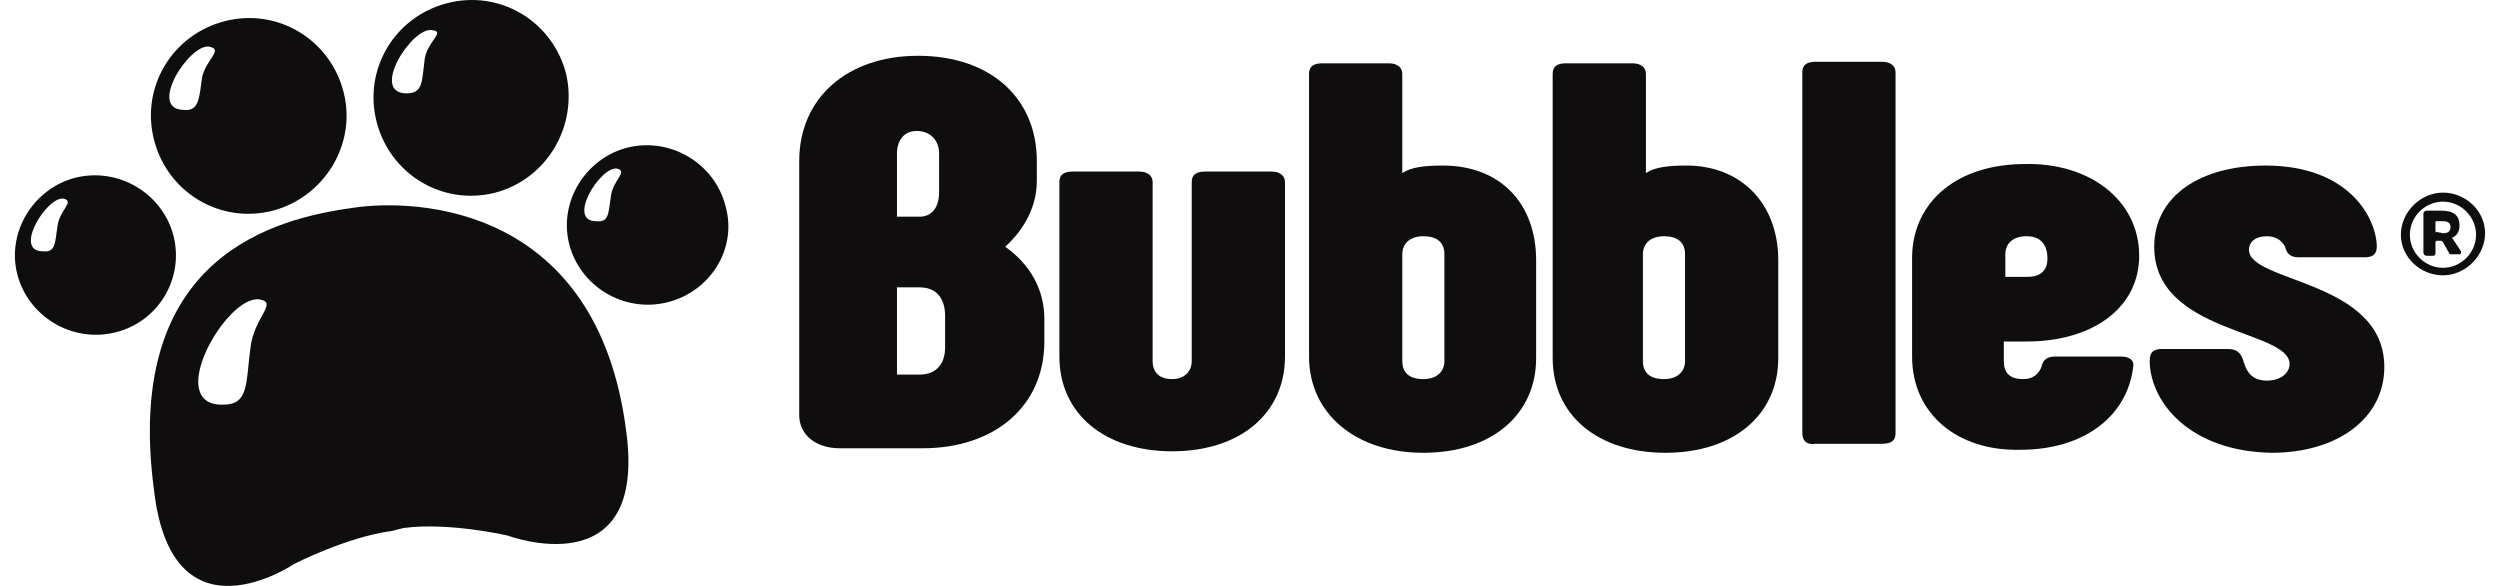 <svg xmlns="http://www.w3.org/2000/svg" width="128" height="30" viewBox="0 0 128 30" fill="none"><path d="M32.065 22.105C30.602 10.478 21.285 10.17 18.128 10.632C14.201 11.171 6.27 13.019 7.887 25.108C8.811 33.116 15.048 28.881 15.048 28.881C15.048 28.881 17.743 27.495 20.053 27.187L20.669 27.033C22.979 26.725 25.982 27.418 25.982 27.418C25.982 27.418 33.143 30.113 32.065 22.105ZM12.815 17.87C12.584 19.641 12.738 20.719 11.429 20.719C8.349 20.796 11.583 15.098 13.277 15.329C14.278 15.483 12.969 16.253 12.815 17.87Z" fill="#0F0D0E"></path><path d="M8.888 12.096C8.349 9.94 6.116 8.554 3.883 9.093C1.727 9.632 0.341 11.865 0.88 14.021C1.419 16.177 3.652 17.563 5.885 17.024C8.118 16.485 9.427 14.252 8.888 12.096ZM2.959 11.48C2.805 12.404 2.882 12.943 2.189 12.866C0.649 12.866 2.42 10.017 3.267 10.171C3.806 10.325 3.113 10.71 2.959 11.48Z" fill="#0F0D0E"></path><path d="M37.147 10.556C36.608 8.4 34.375 7.014 32.142 7.553C29.986 8.092 28.6 10.325 29.139 12.481C29.678 14.637 31.911 16.023 34.144 15.484C36.377 14.945 37.763 12.712 37.147 10.556ZM31.295 9.94C31.141 10.864 31.218 11.403 30.525 11.326C28.985 11.326 30.756 8.477 31.603 8.631C32.142 8.785 31.449 9.17 31.295 9.94Z" fill="#0F0D0E"></path><path d="M28.985 3.779C28.292 1.084 25.598 -0.533 22.902 0.16C20.207 0.853 18.59 3.548 19.284 6.243C19.977 8.938 22.672 10.555 25.366 9.862C27.984 9.169 29.601 6.474 28.985 3.779ZM21.747 3.009C21.593 4.164 21.671 4.78 20.823 4.78C18.898 4.78 21.131 1.315 22.133 1.546C22.826 1.623 21.901 2.085 21.747 3.009Z" fill="#0F0D0E"></path><path d="M17.589 4.703C16.896 2.008 14.201 0.391 11.506 1.084C8.811 1.777 7.194 4.472 7.887 7.167C8.58 9.862 11.275 11.479 13.97 10.786C16.588 10.093 18.282 7.398 17.589 4.703ZM10.351 3.933C10.197 5.011 10.197 5.704 9.427 5.627C7.502 5.627 9.735 2.162 10.736 2.393C11.429 2.547 10.582 3.009 10.351 3.933Z" fill="#0F0D0E"></path><path d="M127.236 11.941C127.236 13.096 126.235 14.097 125.08 14.097C123.925 14.097 122.924 13.173 122.924 12.018C122.924 10.863 123.925 9.862 125.08 9.862C126.235 9.862 127.236 10.786 127.236 11.941ZM126.774 12.018C126.774 11.094 126.004 10.324 125.08 10.324C124.156 10.324 123.386 11.094 123.386 12.018C123.386 12.942 124.156 13.712 125.08 13.712C126.004 13.712 126.774 12.942 126.774 12.018ZM124.695 12.942C124.695 13.019 124.695 13.096 124.541 13.096H124.233C124.156 13.096 124.079 13.019 124.079 12.942V10.94C124.079 10.863 124.156 10.786 124.233 10.786H125.003C125.619 10.786 125.927 11.017 125.927 11.556C125.927 11.864 125.773 12.095 125.542 12.172L126.004 12.865V12.942C126.004 12.942 126.004 13.019 125.927 13.019H125.542C125.465 13.019 125.388 13.019 125.388 12.942L125.08 12.403C125.003 12.326 125.003 12.326 124.926 12.326H124.772C124.772 12.326 124.695 12.326 124.695 12.403V12.942ZM124.695 11.864C124.695 11.941 124.772 11.941 124.695 11.864L125.08 11.941C125.311 11.941 125.465 11.864 125.465 11.633C125.465 11.402 125.311 11.325 125.08 11.325H124.772C124.695 11.325 124.695 11.325 124.695 11.402V11.864Z" fill="#0F0D0E"></path><path d="M53.471 16.33V17.485C53.471 20.796 50.93 22.952 47.234 22.952H42.999C41.767 22.952 40.92 22.259 40.92 21.258V8.245C40.92 5.012 43.384 2.856 47.003 2.856C50.699 2.856 53.086 5.012 53.086 8.245V9.246C53.086 10.556 52.47 11.71 51.469 12.634C52.778 13.558 53.471 14.867 53.471 16.33ZM45.925 11.095H47.08C47.696 11.095 48.081 10.633 48.081 9.862V7.86C48.081 7.167 47.619 6.705 46.926 6.705C46.31 6.705 45.925 7.167 45.925 7.86V11.095ZM48.389 16.176C48.389 15.252 47.927 14.713 47.08 14.713H45.925V19.179H47.08C47.927 19.179 48.389 18.64 48.389 17.793V16.176Z" fill="#0F0D0E"></path><path d="M58.322 8.784C58.784 8.784 59.015 9.015 59.015 9.323V18.486C59.015 19.102 59.4 19.41 60.016 19.41C60.632 19.41 61.017 19.025 61.017 18.486V9.323C61.017 8.938 61.248 8.784 61.71 8.784H65.098C65.56 8.784 65.791 9.015 65.791 9.323V18.255C65.791 21.181 63.481 23.106 60.016 23.106C56.551 23.106 54.241 21.181 54.241 18.255V9.323C54.241 8.938 54.472 8.784 54.934 8.784H58.322Z" fill="#0F0D0E"></path><path d="M78.65 13.327V18.332C78.65 21.258 76.34 23.183 72.875 23.183C69.41 23.183 67.023 21.181 67.023 18.255V3.78C67.023 3.395 67.254 3.241 67.716 3.241H71.104C71.566 3.241 71.797 3.472 71.797 3.78V8.861C72.259 8.553 72.952 8.476 73.876 8.476C76.802 8.476 78.65 10.401 78.65 13.327ZM73.953 13.019C73.953 12.403 73.568 12.095 72.875 12.095C72.182 12.095 71.797 12.48 71.797 13.019V18.486C71.797 19.102 72.182 19.41 72.875 19.41C73.568 19.41 73.953 19.025 73.953 18.486V13.019Z" fill="#0F0D0E"></path><path d="M91.047 13.327V18.332C91.047 21.258 88.737 23.183 85.272 23.183C81.807 23.183 79.497 21.258 79.497 18.332V3.78C79.497 3.395 79.728 3.241 80.19 3.241H83.578C84.04 3.241 84.271 3.472 84.271 3.78V8.861C84.733 8.553 85.426 8.476 86.35 8.476C89.122 8.476 91.047 10.401 91.047 13.327ZM86.273 13.019C86.273 12.403 85.888 12.095 85.195 12.095C84.502 12.095 84.117 12.48 84.117 13.019V18.486C84.117 19.102 84.502 19.41 85.195 19.41C85.888 19.41 86.273 19.025 86.273 18.486V13.019Z" fill="#0F0D0E"></path><path d="M92.278 22.182V3.702C92.278 3.317 92.509 3.163 92.971 3.163H96.359C96.821 3.163 97.052 3.394 97.052 3.702V22.182C97.052 22.567 96.821 22.721 96.359 22.721H92.971C92.509 22.798 92.278 22.567 92.278 22.182Z" fill="#0F0D0E"></path><path d="M97.899 18.255V13.096C97.976 10.247 100.286 8.399 103.674 8.399C106.985 8.322 109.526 10.247 109.526 13.096C109.526 15.714 107.216 17.485 103.751 17.485H102.596V18.486C102.596 19.102 102.904 19.41 103.597 19.41C104.059 19.41 104.367 19.179 104.521 18.794C104.598 18.409 104.829 18.255 105.214 18.255H108.602C109.064 18.255 109.295 18.486 109.218 18.794C108.91 21.335 106.677 23.029 103.443 23.029C100.209 23.106 97.899 21.181 97.899 18.255ZM103.828 14.174C104.444 14.174 104.829 13.866 104.829 13.25C104.829 12.48 104.444 12.095 103.751 12.095C103.058 12.095 102.673 12.48 102.673 13.019V14.174H103.828Z" fill="#0F0D0E"></path><path d="M110.065 18.563C110.065 18.255 110.065 17.87 110.681 17.87H114.069C114.377 17.87 114.685 17.947 114.839 18.409C114.993 18.948 115.224 19.487 116.071 19.487C116.764 19.487 117.226 19.102 117.226 18.64C117.226 16.869 110.296 17.1 110.296 12.634C110.296 10.016 112.683 8.476 115.994 8.476C120.152 8.476 121.615 11.017 121.692 12.557C121.692 12.788 121.692 13.173 121.076 13.173H117.688C117.226 13.173 117.072 12.942 116.995 12.634C116.841 12.326 116.533 12.095 116.071 12.095C115.455 12.095 115.147 12.403 115.147 12.788C115.147 14.482 122.077 14.328 122.077 18.794C122.077 21.412 119.69 23.183 116.302 23.183C112.144 23.106 110.142 20.642 110.065 18.563Z" fill="#0F0D0E"></path></svg>